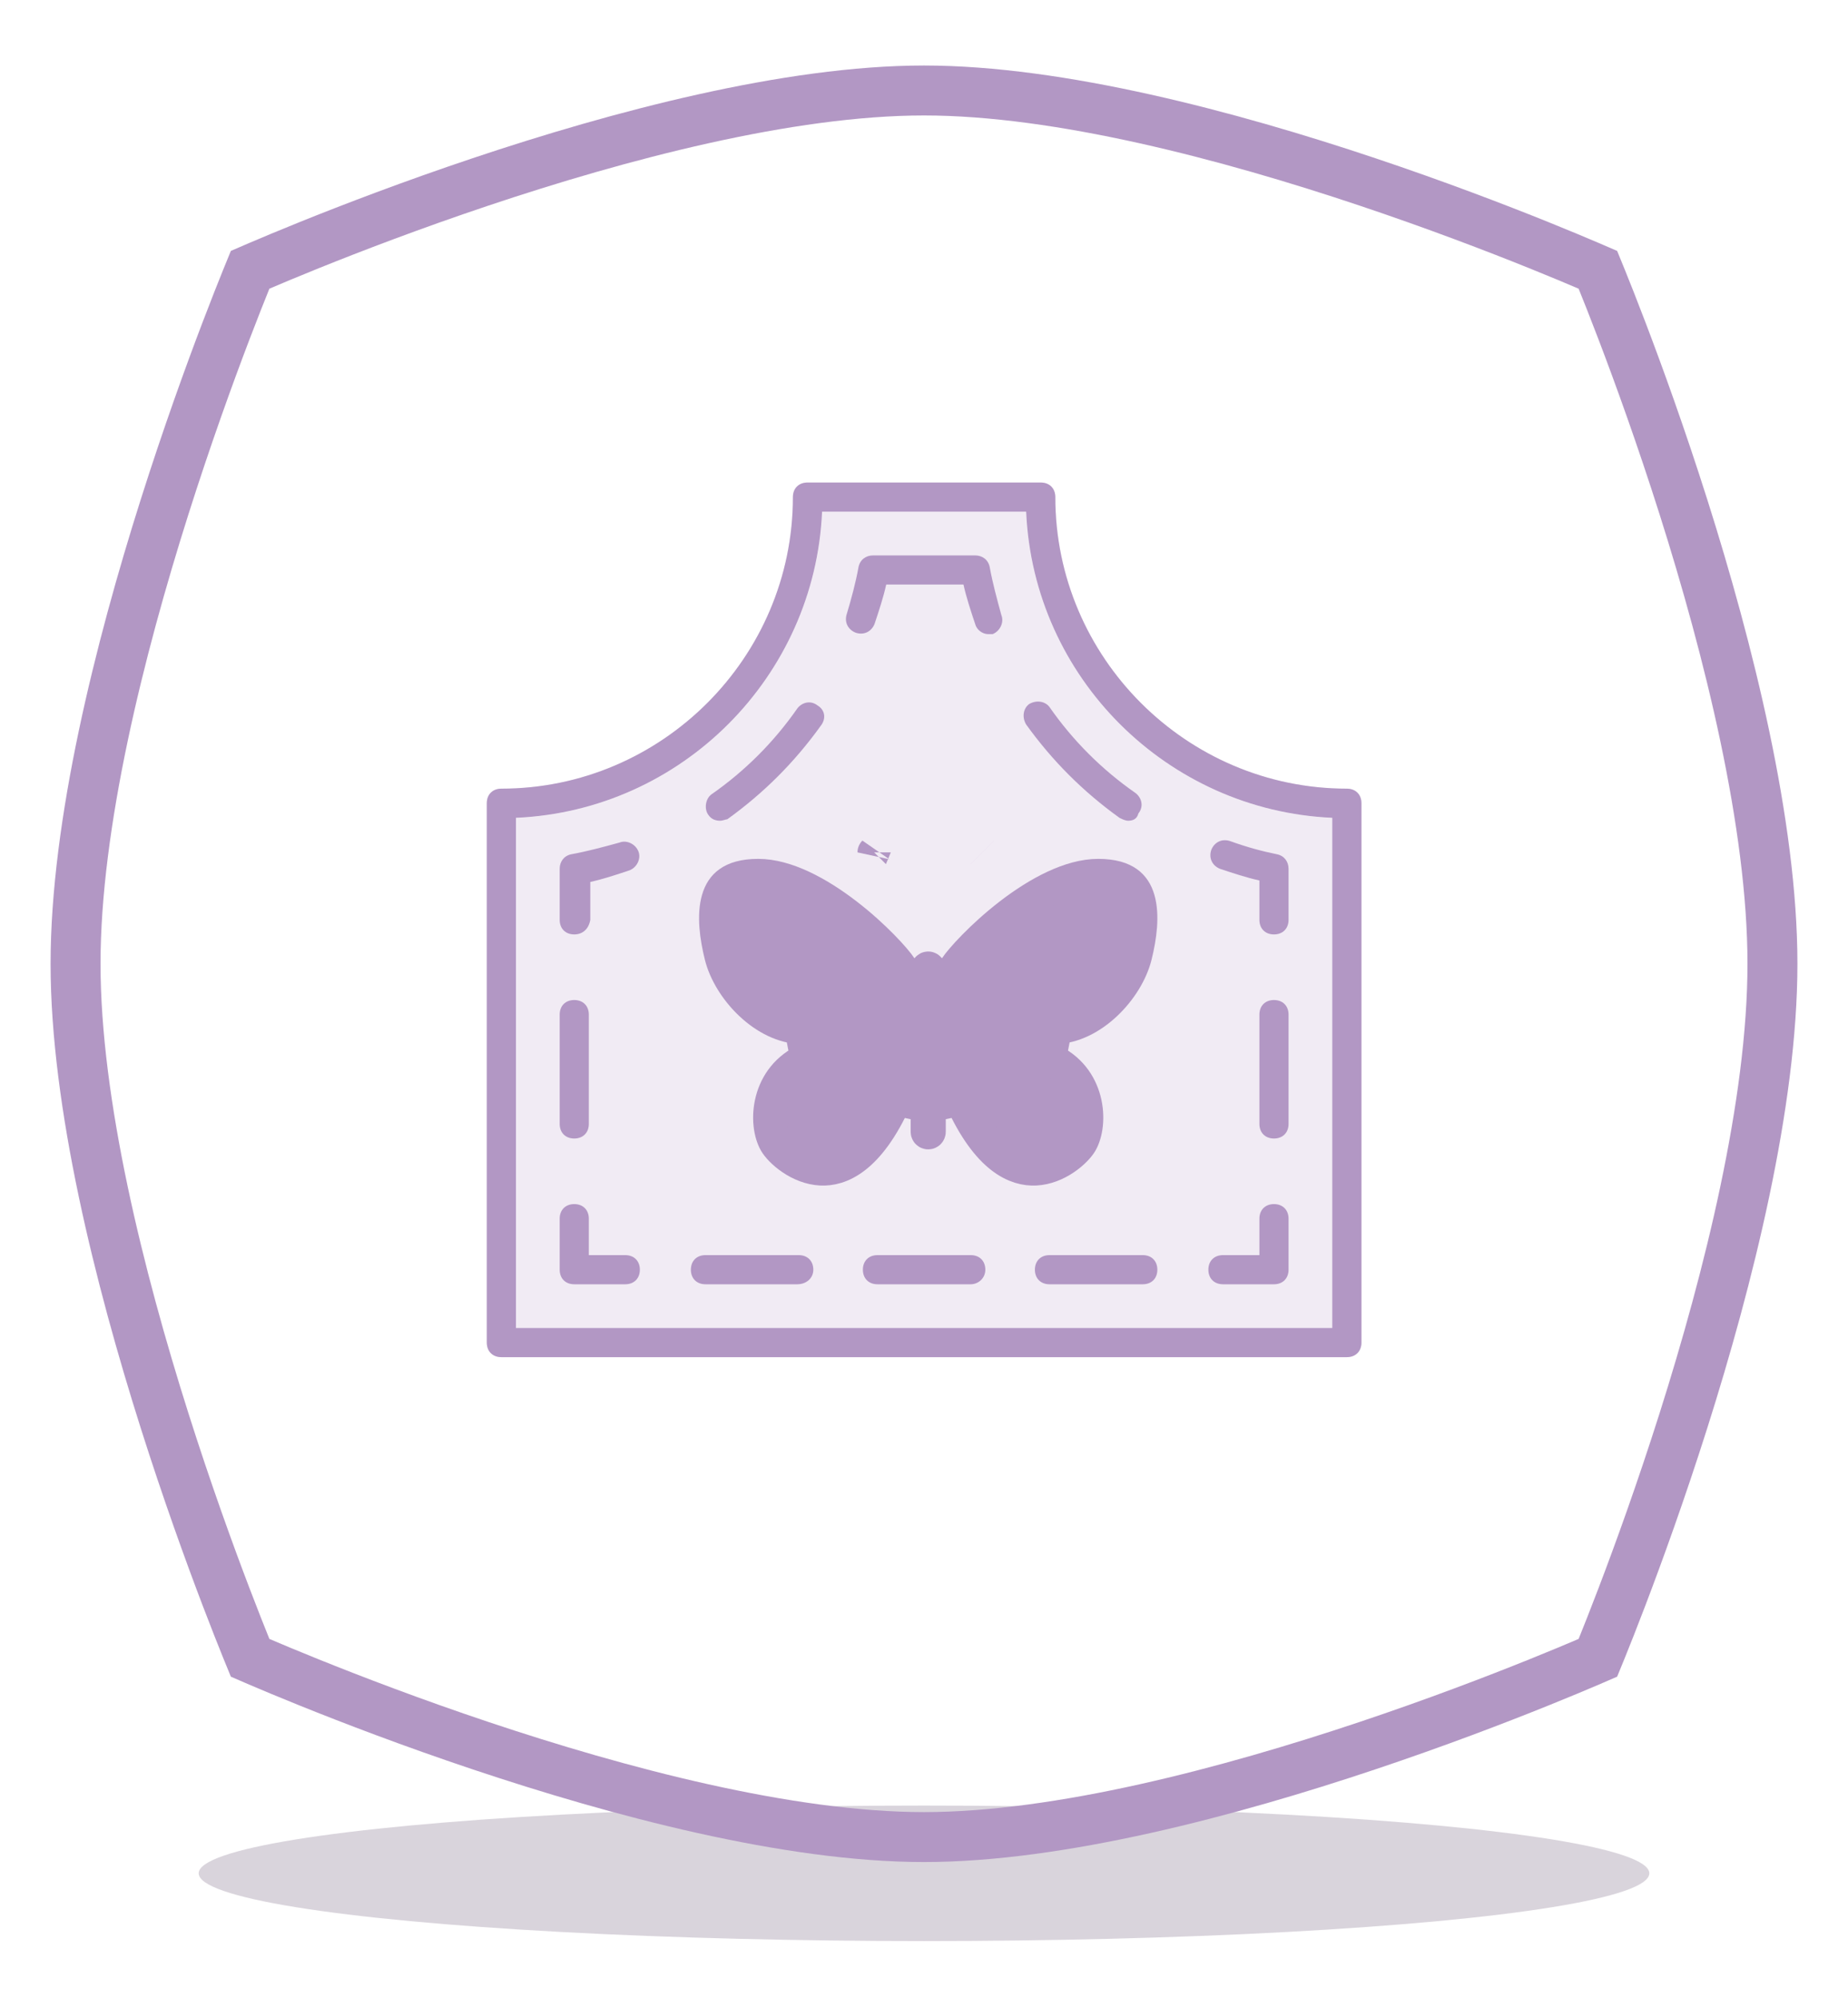 <svg width="111" height="120" viewBox="0 0 111 120" fill="none" xmlns="http://www.w3.org/2000/svg">
<g filter="url(#filter0_f_79_2685)">
<ellipse cx="55.5" cy="112.524" rx="43.566" ry="4.069" fill="#F1EBF4"/>
<ellipse cx="55.5" cy="112.524" rx="43.566" ry="4.069" fill="black" fill-opacity="0.1"/>
</g>
<path d="M14.794 16.768C14.883 16.549 14.959 16.361 15.023 16.205C15.173 16.14 15.352 16.063 15.559 15.975C16.262 15.674 17.288 15.243 18.572 14.725C21.142 13.689 24.742 12.308 28.862 10.927C37.145 8.15 47.358 5.435 55.5 5.435C63.642 5.435 73.855 8.15 82.138 10.927C86.258 12.308 89.858 13.689 92.428 14.725C93.712 15.243 94.738 15.674 95.441 15.975C95.648 16.063 95.827 16.14 95.977 16.205C96.041 16.361 96.118 16.549 96.206 16.768C96.499 17.491 96.918 18.547 97.422 19.869C98.43 22.513 99.773 26.218 101.117 30.457C103.817 38.977 106.462 49.497 106.462 57.892C106.462 66.287 103.817 76.807 101.117 85.328C99.773 89.567 98.43 93.271 97.422 95.916C96.918 97.237 96.499 98.293 96.206 99.017C96.118 99.235 96.041 99.423 95.977 99.579C95.827 99.644 95.648 99.721 95.441 99.81C94.738 100.111 93.712 100.542 92.428 101.059C89.858 102.095 86.258 103.476 82.138 104.856C73.855 107.632 63.642 110.347 55.5 110.347C47.358 110.347 37.145 107.632 28.862 104.856C24.742 103.476 21.142 102.095 18.572 101.059C17.288 100.542 16.262 100.111 15.559 99.81C15.352 99.721 15.173 99.644 15.023 99.579C14.959 99.423 14.883 99.235 14.794 99.017C14.502 98.293 14.082 97.237 13.578 95.916C12.57 93.271 11.227 89.567 9.883 85.328C7.183 76.807 4.538 66.287 4.538 57.892C4.538 49.497 7.183 38.977 9.883 30.457C11.227 26.218 12.57 22.513 13.578 19.869C14.082 18.547 14.502 17.491 14.794 16.768Z" stroke="#B297C4" stroke-width="3"/>
<path d="M80.899 47.372C71.267 47.372 63.387 39.491 63.387 29.86C63.387 29.334 63.037 28.984 62.512 28.984H48.502C47.977 28.984 47.626 29.334 47.626 29.86C47.626 39.491 39.746 47.372 30.114 47.372C29.589 47.372 29.239 47.722 29.239 48.247V80.644C29.239 81.17 29.589 81.52 30.114 81.52H80.899C81.424 81.52 81.775 81.17 81.775 80.644V48.247C81.775 47.722 81.424 47.372 80.899 47.372ZM80.023 79.769H30.99V49.123C40.972 48.685 48.94 40.63 49.378 30.735H61.636C62.074 40.717 70.129 48.685 80.024 49.123L80.023 79.769Z" fill="#F1EBF4"/>
<path d="M80.023 79.769H30.99V49.123C40.972 48.685 48.94 40.63 49.378 30.735H61.636C62.074 40.717 70.129 48.685 80.024 49.123L80.023 79.769Z" fill="#F1EBF4"/>
<path d="M37.557 75.391H35.368V73.202C35.368 72.677 35.018 72.326 34.492 72.326C33.967 72.326 33.617 72.677 33.617 73.202V76.266C33.617 76.792 33.967 77.142 34.492 77.142H37.557C38.082 77.142 38.433 76.792 38.433 76.266C38.433 75.741 38.082 75.391 37.557 75.391Z" fill="#F1EBF4"/>
<path d="M34.492 68.386C35.018 68.386 35.368 68.036 35.368 67.511V60.944C35.368 60.418 35.018 60.068 34.492 60.068C33.967 60.068 33.617 60.418 33.617 60.944V67.511C33.617 68.036 33.967 68.386 34.492 68.386Z" fill="#F1EBF4"/>
<path d="M34.492 56.128C35.018 56.128 35.368 55.778 35.456 55.252V52.976C36.244 52.8 37.032 52.538 37.82 52.275C38.258 52.1 38.52 51.575 38.345 51.137C38.17 50.699 37.645 50.436 37.207 50.611C36.244 50.874 35.281 51.137 34.317 51.312C33.88 51.4 33.617 51.75 33.617 52.188V55.252C33.617 55.778 33.967 56.128 34.492 56.128Z" fill="#F1EBF4"/>
<path d="M49.115 42.381C48.677 42.031 48.152 42.206 47.889 42.556C46.488 44.57 44.737 46.321 42.723 47.722C42.373 47.985 42.285 48.598 42.548 48.948C42.723 49.211 42.986 49.298 43.248 49.298C43.423 49.298 43.599 49.211 43.686 49.211C45.875 47.635 47.714 45.796 49.29 43.607C49.64 43.169 49.553 42.644 49.115 42.381Z" fill="#F1EBF4"/>
<path d="M59.447 34.063C59.359 33.625 59.009 33.362 58.571 33.362H52.442C52.004 33.362 51.654 33.625 51.567 34.063C51.392 35.026 51.129 35.989 50.866 36.864C50.691 37.39 50.954 37.828 51.392 38.003C51.917 38.178 52.355 37.915 52.53 37.477C52.792 36.689 53.055 35.901 53.23 35.113H57.871C58.046 35.901 58.309 36.689 58.572 37.477C58.659 37.828 59.009 38.09 59.359 38.09C59.447 38.09 59.535 38.09 59.622 38.09C60.06 37.915 60.323 37.39 60.148 36.952C59.885 35.989 59.622 35.026 59.447 34.063Z" fill="#F1EBF4"/>
<path d="M63.037 42.468C62.774 42.118 62.249 42.031 61.811 42.293C61.461 42.556 61.373 43.081 61.636 43.519C63.212 45.708 65.051 47.547 67.24 49.123C67.415 49.21 67.59 49.298 67.765 49.298C68.028 49.298 68.29 49.211 68.378 48.86C68.728 48.422 68.553 47.897 68.203 47.634C66.189 46.233 64.438 44.482 63.037 42.468Z" fill="#F1EBF4"/>
<path d="M73.281 52.188C74.07 52.45 74.858 52.713 75.646 52.888V55.252C75.646 55.778 75.996 56.128 76.521 56.128C77.046 56.128 77.397 55.778 77.397 55.252V52.188C77.397 51.75 77.134 51.399 76.696 51.312C75.821 51.137 74.857 50.874 73.894 50.524C73.369 50.349 72.931 50.611 72.756 51.049C72.581 51.575 72.844 52.012 73.281 52.188Z" fill="#F1EBF4"/>
<path d="M76.521 60.068C75.996 60.068 75.646 60.418 75.646 60.944V67.51C75.646 68.036 75.996 68.386 76.521 68.386C77.047 68.386 77.397 68.036 77.397 67.51V60.944C77.397 60.418 77.047 60.068 76.521 60.068Z" fill="#F1EBF4"/>
<path d="M73.457 77.142H76.521C77.046 77.142 77.397 76.792 77.397 76.266V73.202C77.397 72.677 77.046 72.326 76.521 72.326C75.996 72.326 75.646 72.677 75.646 73.202V75.391H73.457C72.931 75.391 72.581 75.741 72.581 76.266C72.581 76.792 72.931 77.142 73.457 77.142Z" fill="#F1EBF4"/>
<path d="M62.161 76.267C62.161 76.792 62.512 77.142 63.037 77.142H68.641C69.166 77.142 69.516 76.792 69.516 76.267C69.516 75.741 69.166 75.391 68.641 75.391H63.037C62.512 75.391 62.161 75.741 62.161 76.267Z" fill="#F1EBF4"/>
<path d="M58.309 75.391H52.705C52.18 75.391 51.829 75.741 51.829 76.267C51.829 76.792 52.18 77.142 52.705 77.142H58.309C58.746 77.142 59.184 76.792 59.184 76.267C59.184 75.741 58.834 75.391 58.309 75.391Z" fill="#F1EBF4"/>
<path d="M47.977 75.391H42.373C41.847 75.391 41.497 75.741 41.497 76.267C41.497 76.792 41.847 77.142 42.373 77.142H47.889C48.414 77.142 48.852 76.792 48.852 76.267C48.852 75.741 48.502 75.391 47.977 75.391Z" fill="#F1EBF4"/>
<path d="M52.505 51.2C52.505 51.199 52.506 51.198 52.506 51.198L52.505 51.2Z" fill="#B297C4" stroke="#B297C4" stroke-width="2"/>
<path d="M55.794 58.178L56.656 59.277L57.418 58.106C57.708 57.661 58.961 56.248 60.659 54.939C62.376 53.616 64.309 52.589 65.963 52.589C66.848 52.589 67.381 52.786 67.709 53.02C68.029 53.248 68.245 53.576 68.375 54.019C68.653 54.969 68.484 56.261 68.195 57.416L68.195 57.416C67.953 58.386 67.307 59.466 66.406 60.312C65.504 61.158 64.44 61.685 63.403 61.717L63.028 63.631C64.235 64.167 64.874 65.104 65.133 66.081C65.403 67.101 65.239 68.086 64.928 68.622L64.928 68.622C64.799 68.846 64.459 69.24 63.942 69.588C63.437 69.93 62.835 70.178 62.206 70.211C61.082 70.271 59.35 69.642 57.719 66.009L55.807 66.418V67.986C55.807 68.015 55.783 68.039 55.754 68.039C55.723 68.039 55.699 68.014 55.699 67.986V66.419L53.787 66.009C52.156 69.643 50.425 70.271 49.3 70.211C48.671 70.178 48.07 69.93 47.564 69.588C47.048 69.24 46.707 68.846 46.578 68.622L46.578 68.622C46.267 68.086 46.103 67.101 46.373 66.081C46.632 65.104 47.271 64.167 48.478 63.631L48.103 61.717C47.067 61.685 46.002 61.158 45.1 60.312C44.199 59.466 43.553 58.386 43.311 57.416L43.311 57.416C43.022 56.261 42.853 54.968 43.132 54.019C43.261 53.576 43.477 53.248 43.798 53.02C44.125 52.786 44.658 52.589 45.544 52.589C47.197 52.589 49.13 53.616 50.847 54.939C52.546 56.247 53.798 57.661 54.088 58.106L54.85 59.277L55.713 58.178C55.722 58.166 55.731 58.16 55.737 58.157C55.742 58.154 55.746 58.153 55.754 58.153C55.76 58.153 55.764 58.154 55.769 58.157C55.775 58.16 55.784 58.166 55.794 58.178Z" fill="#B297C4" stroke="#B297C4" stroke-width="2"/>
<path d="M59.001 51.199C59.001 51.199 59.001 51.199 59.002 51.2L59.001 51.199Z" fill="#B297C4" stroke="#B297C4" stroke-width="2"/>
<path d="M80.899 47.372C71.267 47.372 63.387 39.491 63.387 29.86C63.387 29.334 63.037 28.984 62.512 28.984H48.502C47.977 28.984 47.626 29.334 47.626 29.86C47.626 39.491 39.746 47.372 30.114 47.372C29.589 47.372 29.239 47.722 29.239 48.247V80.644C29.239 81.17 29.589 81.52 30.114 81.52H80.899C81.424 81.52 81.775 81.17 81.775 80.644V48.247C81.775 47.722 81.424 47.372 80.899 47.372ZM80.023 79.769H30.99V49.123C40.972 48.685 48.94 40.63 49.378 30.735H61.636C62.074 40.717 70.129 48.685 80.024 49.123L80.023 79.769Z" fill="#B297C4"/>
<path d="M37.557 75.391H35.368V73.202C35.368 72.677 35.018 72.326 34.492 72.326C33.967 72.326 33.617 72.677 33.617 73.202V76.266C33.617 76.792 33.967 77.142 34.492 77.142H37.557C38.082 77.142 38.433 76.792 38.433 76.266C38.433 75.741 38.082 75.391 37.557 75.391Z" fill="#B297C4"/>
<path d="M34.492 68.386C35.018 68.386 35.368 68.036 35.368 67.511V60.944C35.368 60.418 35.018 60.068 34.492 60.068C33.967 60.068 33.617 60.418 33.617 60.944V67.511C33.617 68.036 33.967 68.386 34.492 68.386Z" fill="#B297C4"/>
<path d="M34.492 56.128C35.018 56.128 35.368 55.778 35.456 55.252V52.976C36.244 52.8 37.032 52.538 37.82 52.275C38.258 52.1 38.52 51.575 38.345 51.137C38.17 50.699 37.645 50.436 37.207 50.611C36.244 50.874 35.281 51.137 34.317 51.312C33.88 51.4 33.617 51.75 33.617 52.188V55.252C33.617 55.778 33.967 56.128 34.492 56.128Z" fill="#B297C4"/>
<path d="M49.115 42.381C48.677 42.031 48.152 42.206 47.889 42.556C46.488 44.57 44.737 46.321 42.723 47.722C42.373 47.985 42.285 48.598 42.548 48.948C42.723 49.211 42.986 49.298 43.248 49.298C43.423 49.298 43.599 49.211 43.686 49.211C45.875 47.635 47.714 45.796 49.29 43.607C49.64 43.169 49.553 42.644 49.115 42.381Z" fill="#B297C4"/>
<path d="M59.447 34.063C59.359 33.625 59.009 33.362 58.571 33.362H52.442C52.004 33.362 51.654 33.625 51.567 34.063C51.392 35.026 51.129 35.989 50.866 36.864C50.691 37.39 50.954 37.828 51.392 38.003C51.917 38.178 52.355 37.915 52.53 37.477C52.792 36.689 53.055 35.901 53.23 35.113H57.871C58.046 35.901 58.309 36.689 58.572 37.477C58.659 37.828 59.009 38.09 59.359 38.09C59.447 38.09 59.535 38.09 59.622 38.09C60.06 37.915 60.323 37.39 60.148 36.952C59.885 35.989 59.622 35.026 59.447 34.063Z" fill="#B297C4"/>
<path d="M63.037 42.468C62.774 42.118 62.249 42.031 61.811 42.293C61.461 42.556 61.373 43.081 61.636 43.519C63.212 45.708 65.051 47.547 67.24 49.123C67.415 49.21 67.59 49.298 67.765 49.298C68.028 49.298 68.29 49.211 68.378 48.86C68.728 48.422 68.553 47.897 68.203 47.634C66.189 46.233 64.438 44.482 63.037 42.468Z" fill="#B297C4"/>
<path d="M73.281 52.188C74.07 52.45 74.858 52.713 75.646 52.888V55.252C75.646 55.778 75.996 56.128 76.521 56.128C77.046 56.128 77.397 55.778 77.397 55.252V52.188C77.397 51.75 77.134 51.399 76.696 51.312C75.821 51.137 74.857 50.874 73.894 50.524C73.369 50.349 72.931 50.611 72.756 51.049C72.581 51.575 72.844 52.012 73.281 52.188Z" fill="#B297C4"/>
<path d="M76.521 60.068C75.996 60.068 75.646 60.418 75.646 60.944V67.51C75.646 68.036 75.996 68.386 76.521 68.386C77.047 68.386 77.397 68.036 77.397 67.51V60.944C77.397 60.418 77.047 60.068 76.521 60.068Z" fill="#B297C4"/>
<path d="M73.457 77.142H76.521C77.046 77.142 77.397 76.792 77.397 76.266V73.202C77.397 72.677 77.046 72.326 76.521 72.326C75.996 72.326 75.646 72.677 75.646 73.202V75.391H73.457C72.931 75.391 72.581 75.741 72.581 76.266C72.581 76.792 72.931 77.142 73.457 77.142Z" fill="#B297C4"/>
<path d="M62.161 76.267C62.161 76.792 62.512 77.142 63.037 77.142H68.641C69.166 77.142 69.516 76.792 69.516 76.267C69.516 75.741 69.166 75.391 68.641 75.391H63.037C62.512 75.391 62.161 75.741 62.161 76.267Z" fill="#B297C4"/>
<path d="M58.309 75.391H52.705C52.18 75.391 51.829 75.741 51.829 76.267C51.829 76.792 52.18 77.142 52.705 77.142H58.309C58.746 77.142 59.184 76.792 59.184 76.267C59.184 75.741 58.834 75.391 58.309 75.391Z" fill="#B297C4"/>
<path d="M47.977 75.391H42.373C41.847 75.391 41.497 75.741 41.497 76.267C41.497 76.792 41.847 77.142 42.373 77.142H47.889C48.414 77.142 48.852 76.792 48.852 76.267C48.852 75.741 48.502 75.391 47.977 75.391Z" fill="#B297C4"/>
<defs>
<filter id="filter0_f_79_2685" x="9.434" y="105.955" width="92.133" height="13.138" filterUnits="userSpaceOnUse" color-interpolation-filters="sRGB">
<feFlood flood-opacity="0" result="BackgroundImageFix"/>
<feBlend mode="normal" in="SourceGraphic" in2="BackgroundImageFix" result="shape"/>
<feGaussianBlur stdDeviation="1.25" result="effect1_foregroundBlur_79_2685"/>
</filter>
</defs>
</svg>

